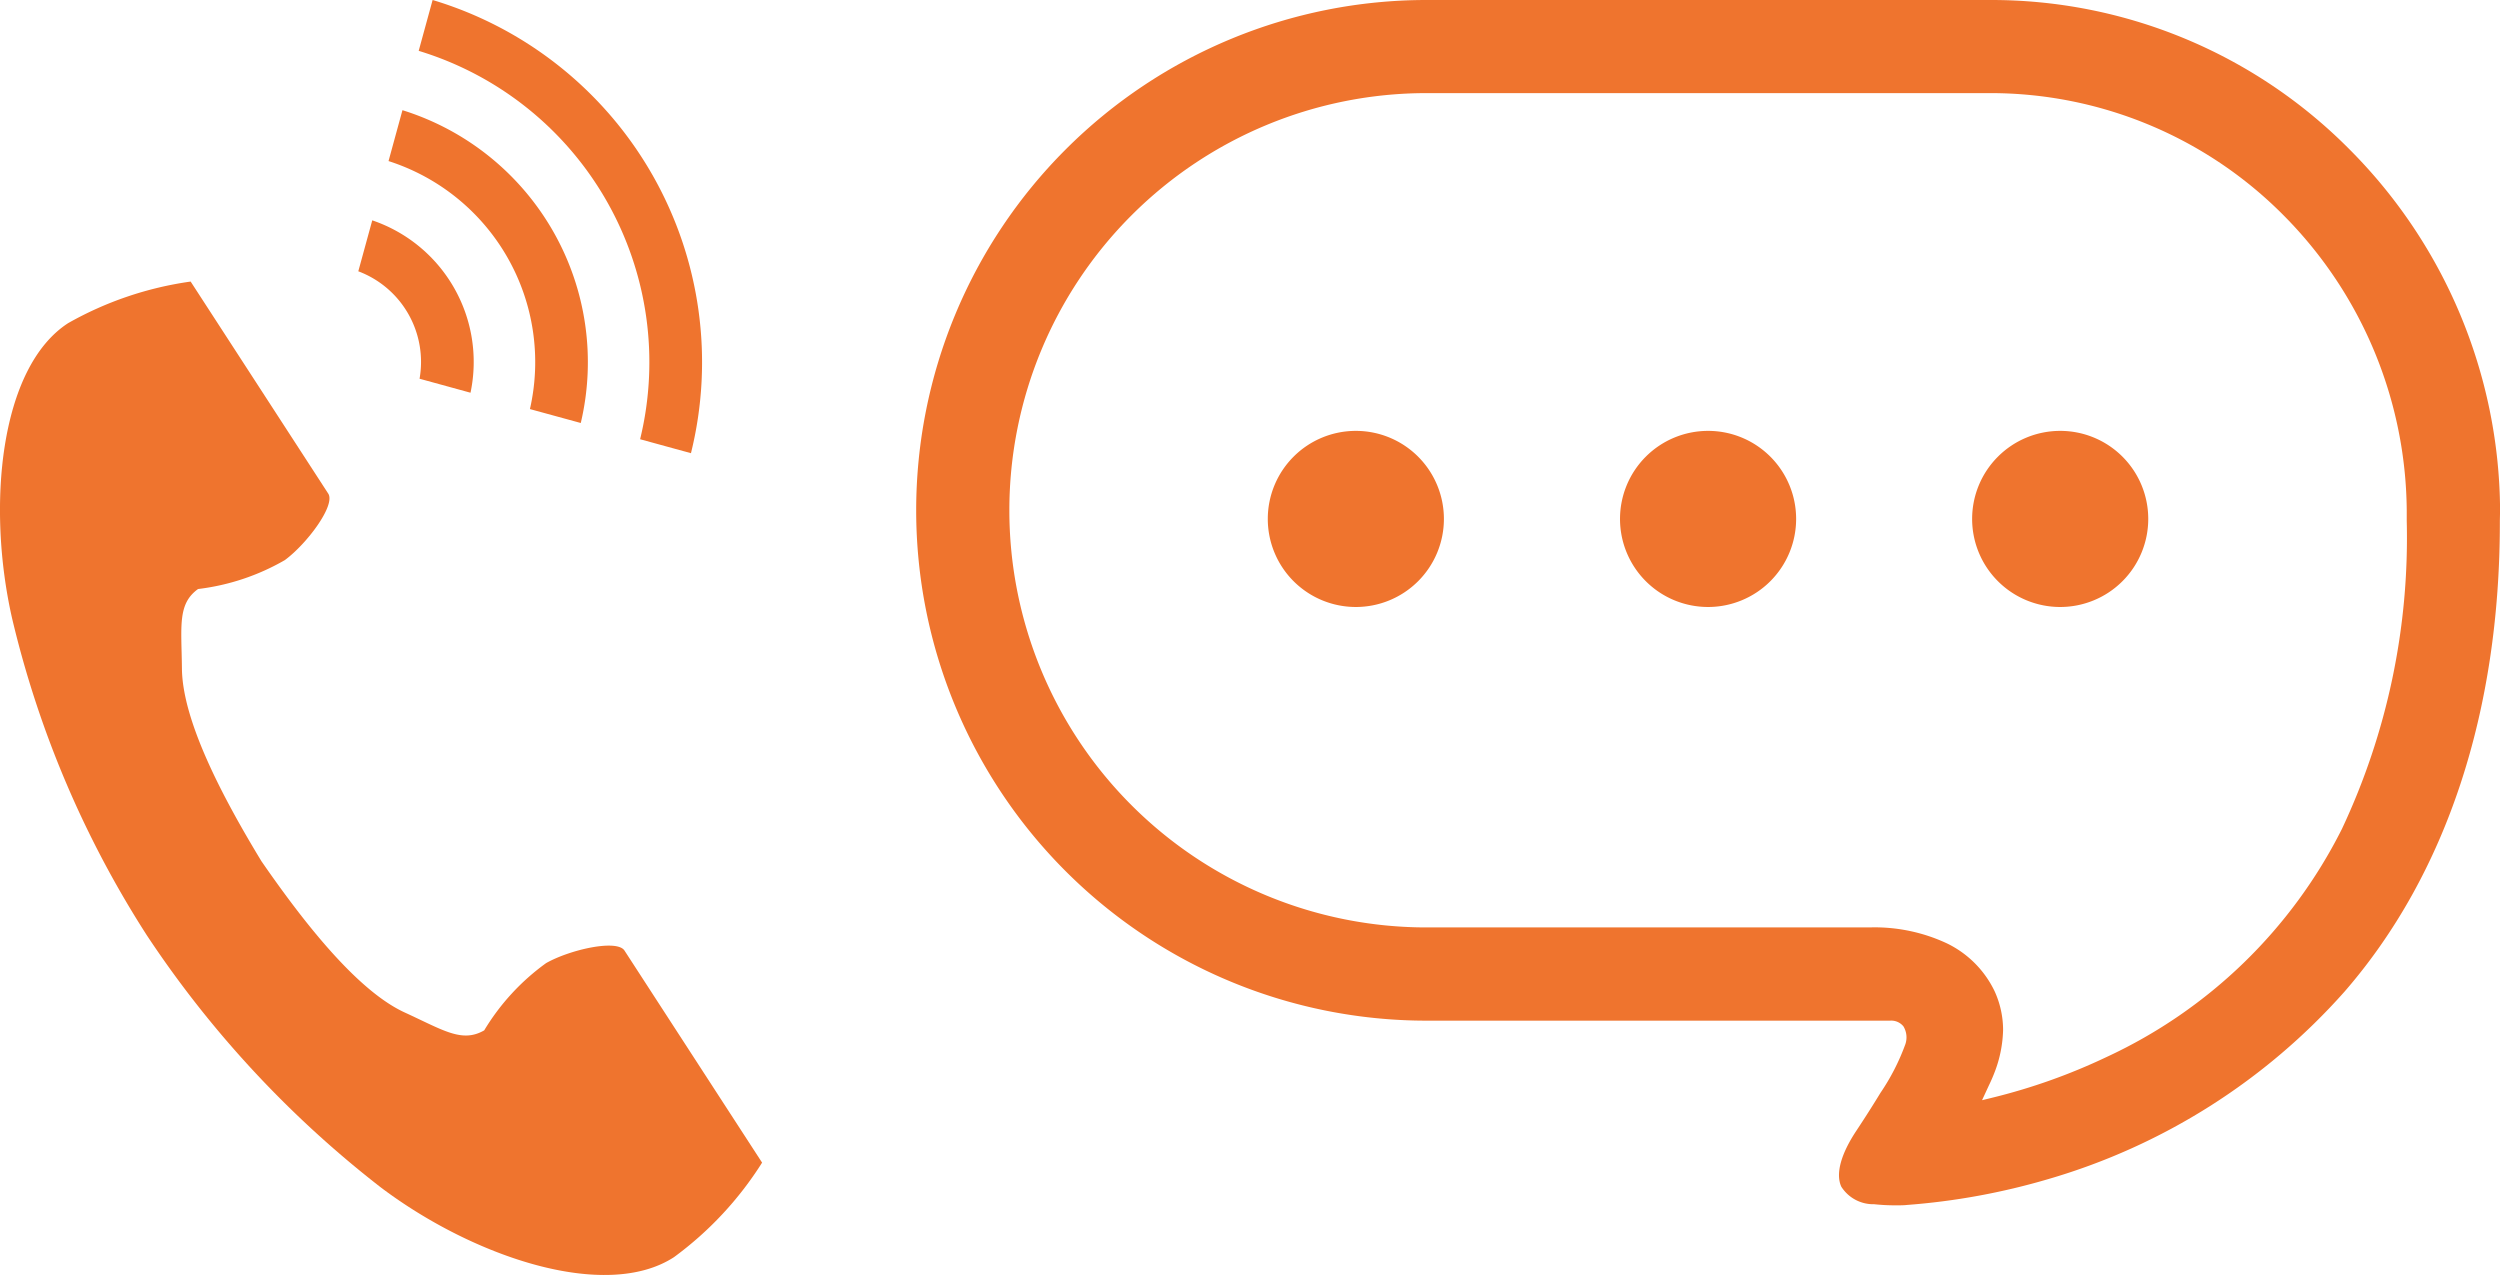 <svg xmlns="http://www.w3.org/2000/svg" width="69.132" height="35.257" viewBox="0 0 69.132 35.257">
  <g id="グループ_11" data-name="グループ 11" transform="translate(-1259 -6400.743)">
    <g id="電話の受話器のアイコン素材_その2" data-name="電話の受話器のアイコン素材 その2" transform="translate(1156.018 6400.743)">
      <path id="パス_162" data-name="パス 162" d="M104.866,114.03c-1.889,1.225-2.259,5.053-1.547,8.174a28.187,28.187,0,0,0,3.727,8.759,29.269,29.269,0,0,0,6.478,6.975c2.558,1.924,6.205,3.146,8.094,1.921a9.563,9.563,0,0,0,2.438-2.615l-1.015-1.564-2.79-4.3c-.207-.32-1.508-.027-2.168.347a6.289,6.289,0,0,0-1.711,1.859c-.611.353-1.123,0-2.192-.491-1.314-.6-2.791-2.483-3.967-4.184-1.074-1.767-2.187-3.882-2.2-5.329-.013-1.177-.126-1.787.446-2.2a6.289,6.289,0,0,0,2.4-.8c.611-.45,1.408-1.518,1.2-1.838l-2.79-4.3-1.015-1.564A9.562,9.562,0,0,0,104.866,114.03Z" transform="translate(0 -105.094)" fill="#ef742e"/>
      <path id="パス_163" data-name="パス 163" d="M277.246,12.146a9,9,0,0,0-6.123-10.74L271.508,0a10.458,10.458,0,0,1,7.144,12.532Z" transform="translate(-156.563)" fill="#ef742e"/>
      <path id="パス_164" data-name="パス 164" d="M262.915,52.514a5.838,5.838,0,0,0-3.91-6.858l.385-1.407a7.3,7.3,0,0,1,4.931,8.65Z" transform="translate(-145.279 -41.202)" fill="#ef742e"/>
      <path id="パス_165" data-name="パス 165" d="M248.564,92.9a2.677,2.677,0,0,0-1.694-2.971l.386-1.409a4.136,4.136,0,0,1,2.717,4.767Z" transform="translate(-133.98 -82.427)" fill="#ef742e"/>
    </g>
    <g id="コメントアイコン7" transform="translate(1284.334 6339.563)">
      <path id="パス_170" data-name="パス 170" d="M116.12,200.464a2.435,2.435,0,1,0,2.433,2.435A2.435,2.435,0,0,0,116.12,200.464Z" transform="translate(-103.959 -127.369)" fill="#ef742e"/>
      <path id="パス_171" data-name="パス 171" d="M229.965,200.464A2.435,2.435,0,1,0,232.4,202.9,2.434,2.434,0,0,0,229.965,200.464Z" transform="translate(-208.066 -127.369)" fill="#ef742e"/>
      <path id="パス_172" data-name="パス 172" d="M343.795,200.464a2.435,2.435,0,1,0,2.435,2.435A2.434,2.434,0,0,0,343.795,200.464Z" transform="translate(-312.159 -127.369)" fill="#ef742e"/>
      <path id="パス_173" data-name="パス 173" d="M43.8,75.278a14.24,14.24,0,0,0-4.16-9.964,13.939,13.939,0,0,0-9.953-4.134H14.113a14.112,14.112,0,1,0,0,28.224H26.935a.432.432,0,0,1,.367.159.59.59,0,0,1,.053.492,6.074,6.074,0,0,1-.69,1.347c-.311.513-.6.946-.66,1.038-.434.651-.584,1.2-.422,1.555a1.047,1.047,0,0,0,.907.485,5.578,5.578,0,0,0,.6.031c.111,0,.22,0,.314-.011a18.788,18.788,0,0,0,3.9-.714A17.486,17.486,0,0,0,39.5,88.6c2.816-3.243,4.3-7.741,4.294-13.008ZM39.428,84.1a13.745,13.745,0,0,1-6.517,6.313,16.461,16.461,0,0,1-3.151,1.121l-.285.07.185-.4a4.662,4.662,0,0,0,.188-.441,3.47,3.47,0,0,0,.209-1.1,2.582,2.582,0,0,0-.238-1.08,2.824,2.824,0,0,0-1.309-1.313,4.71,4.71,0,0,0-2.147-.444H14.113a11.535,11.535,0,0,1,0-23.071H29.682a11.413,11.413,0,0,1,8.129,3.377A11.7,11.7,0,0,1,41.219,75.3v.288A18.9,18.9,0,0,1,39.428,84.1Z" fill="#ef742e"/>
    </g>
  </g>
</svg>
